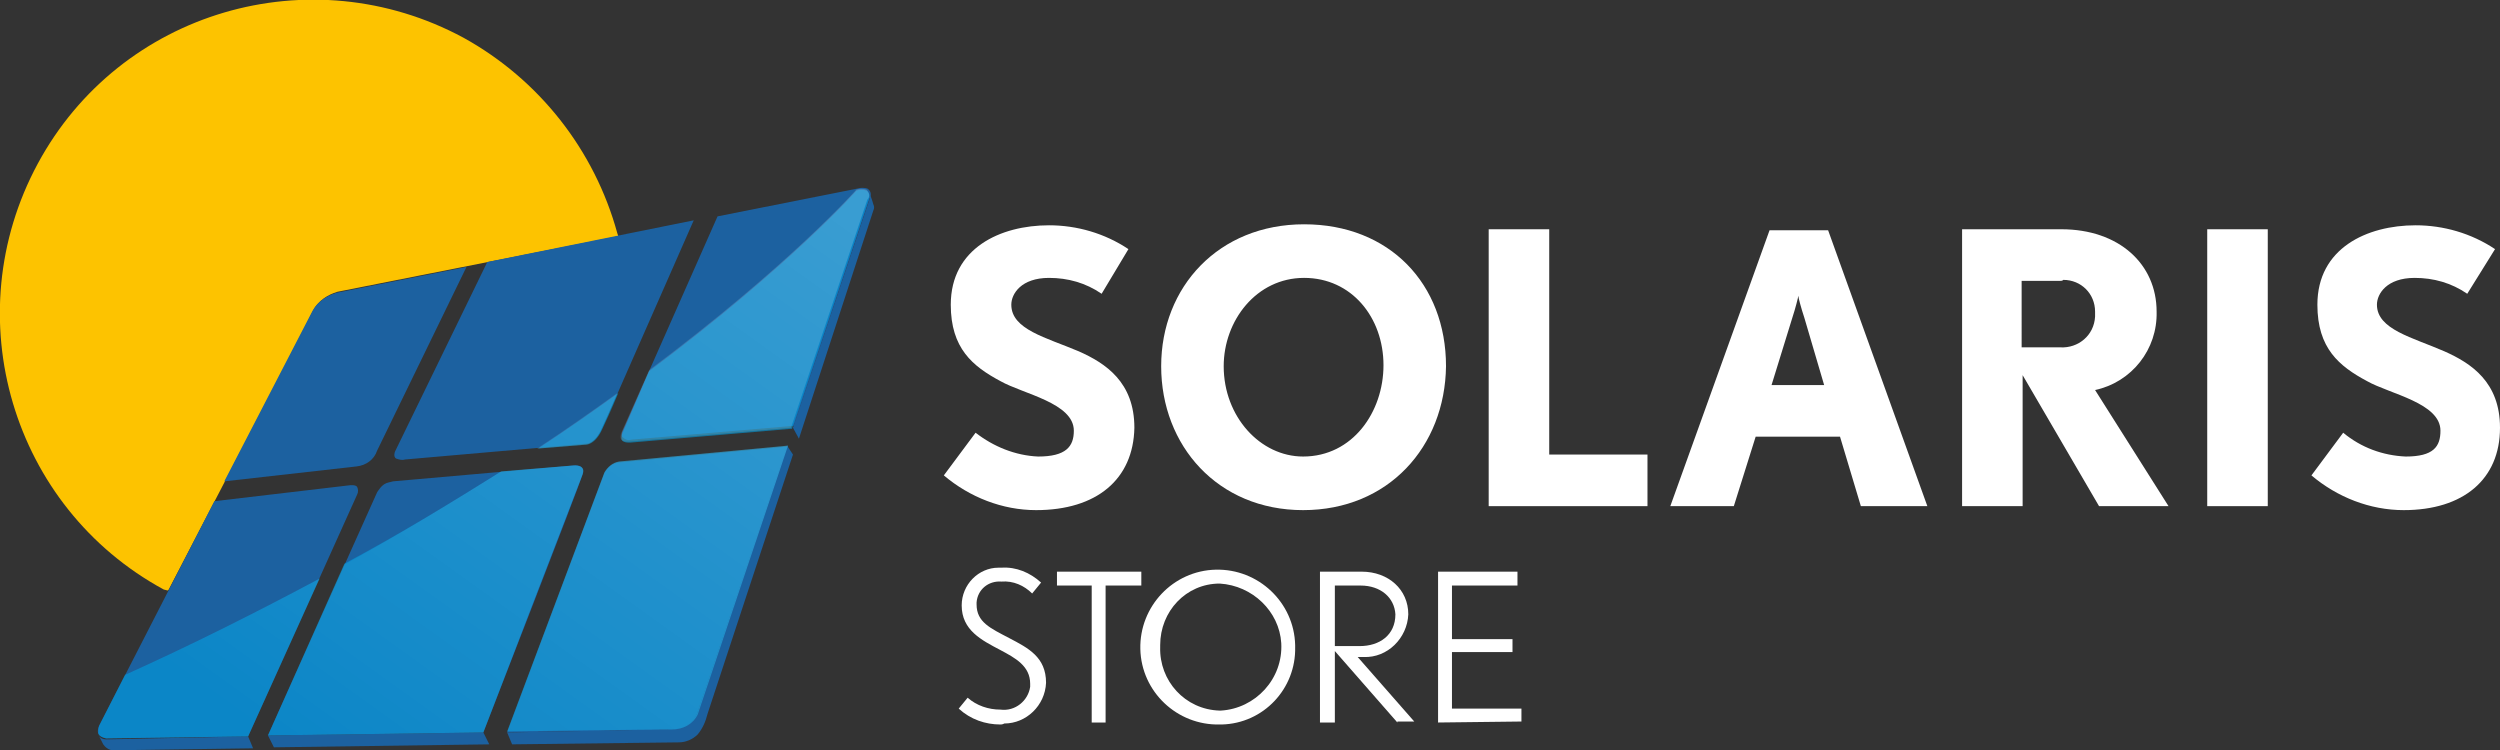 <?xml version="1.0" encoding="utf-8"?>
<!-- Generator: Adobe Illustrator 26.0.2, SVG Export Plug-In . SVG Version: 6.00 Build 0)  -->
<svg version="1.1" id="Calque_1" xmlns="http://www.w3.org/2000/svg" xmlns:xlink="http://www.w3.org/1999/xlink" x="0px" y="0px"
	 viewBox="0 0 251.9 75.6" style="enable-background:new 0 0 251.9 75.6;" xml:space="preserve">
<rect x="0" y="0" width="251.9" height="75.6" fill="#333333" stroke="none"/>
<style type="text/css">
	.st0{fill:#FDC300;}
	.st1{fill:#1C61A0;}
	.st2{opacity:0.59;}
	.st3{fill:#009FE3;}
	.st4{opacity:0.19;}
	.st5{fill:url(#SVGID_1_);}
	.st6{fill:url(#SVGID_00000129884603391907287660000011457951821793255084_);}
	.st7{fill:url(#SVGID_00000088846617756081112170000004038123699582968963_);}
	.st8{fill:url(#SVGID_00000158008652464303530940000001821085195094764704_);}
	.st9{fill:url(#SVGID_00000070111064512668735240000006806279704019996826_);}
	.st10{fill:#FFFFFF;}
</style>
<g id="Calque_2_00000103969121094035872640000005746239246282835860_">
	<g id="Calque_1-2">
		<path class="st0" d="M16.5,59.4C1.2,51.1-4.5,31.9,3.8,16.5S31.3-4.5,46.7,3.8C54.3,8,59.9,15.1,62.2,23.5l0.1,0.3l-28.3,5.6
			c-1,0.3-1.9,0.9-2.4,1.8C30.9,32.7,17,59.4,17,59.4l-0.1,0.1L16.5,59.4z"/>
		<path class="st1" d="M22.6,48.5l8.9-17.2c0.5-0.9,1.4-1.5,2.4-1.8c1.5-0.3,13.1-2.6,13.1-2.6l-9,18.5c-0.3,0.9-1.1,1.5-2.1,1.6
			L22.6,48.5z"/>
		<path class="st1" d="M21.6,50.5l13.6-1.6c0,0,0.7-0.1,0.8,0.2c0.1,0.2,0.1,0.5,0,0.7L25,74.2l-14.3,0.2c0,0-0.6-0.1-0.8-0.5
			c-0.1-0.3,0-0.6,0.1-0.8L21.6,50.5z"/>
		<path class="st1" d="M49.1,26.4l-9.3,19.1c0,0-0.2,0.5,0.1,0.7c0.3,0.1,0.6,0.2,0.9,0.1l18.3-1.6c0,0,0.9,0,1.6-1.6
			s9.2-20.9,9.2-20.9L49.1,26.4z"/>
		<path class="st1" d="M27,74.1l11-24.5c0.2-0.3,0.4-0.6,0.7-0.8c0.3-0.2,0.6-0.2,0.9-0.3l18.2-1.6c0,0,1.2-0.2,0.9,0.9
			s-10,26-10,26L27,74.1z"/>
		<path class="st1" d="M51.1,73.8l9.8-26.1c0.3-0.6,0.8-1,1.4-1.1l17-1.6L70.2,72c-0.5,1-1.5,1.5-2.6,1.5
			C65.6,73.6,51.1,73.8,51.1,73.8z"/>
		<path class="st1" d="M62.7,43.5l9.6-21.7l14.1-2.8c0.3-0.1,0.7-0.1,1,0c0.3,0.2,0.4,0.5,0.3,0.8c0,0,0,0,0,0
			c-0.1,0.3-7.7,23.1-7.7,23.1l-16.4,1.4c-0.3,0.1-0.6,0-0.8-0.2C62.5,44,62.7,43.5,62.7,43.5z"/>
		<path class="st1" d="M25,74.2l0.5,1.2l-14.1,0.2c-0.4,0-0.8-0.3-1-0.6c-0.3-0.6-0.5-1-0.5-1c0.1,0.3,0.4,0.5,0.8,0.5L25,74.2z"/>
		<polygon class="st1" points="27,74.1 27.6,75.3 49.3,75 48.7,73.8 		"/>
		<path class="st1" d="M51.1,73.8l0.5,1.2l16.8-0.2c0.7,0,1.4-0.3,1.9-0.8c0.5-0.6,0.8-1.3,1-2.1l8.6-26.1l-0.6-0.9L70.2,72
			c-0.3,0.5-0.7,0.9-1.1,1.1c-0.8,0.3-1.7,0.4-2.6,0.4L51.1,73.8z"/>
		<path class="st1" d="M79.9,43.1l0.6,1.1l7.5-23c0.1-0.2,0.1-0.4,0-0.6c-0.1-0.4-0.4-1.2-0.4-1.2c0.1,0.2,0.1,0.5,0,0.7L79.9,43.1z
			"/>
		<g class="st2">
			<path class="st3" d="M10,73.1c-0.1,0.3-0.1,0.6-0.1,0.8c0.1,0.4,0.8,0.5,0.8,0.5L25,74.2l7.2-15.9c-6,3.2-12.5,6.5-19.6,9.7
				L10,73.1z"/>
			<path class="st3" d="M59.1,44.8c0,0,0.9,0,1.6-1.6c0.2-0.4,0.8-1.7,1.6-3.6c-2.5,1.8-5.2,3.7-8.1,5.6L59.1,44.8z"/>
			<path class="st3" d="M27,74.1l21.7-0.3c0,0,9.6-25,10-26s-0.9-0.9-0.9-0.9l-7.3,0.6c-4.8,3-10,6.2-15.8,9.3L27,74.1z"/>
			<path class="st3" d="M60.9,47.6l-9.8,26.1c0,0,14.5-0.2,16.6-0.2c1.1,0,2.1-0.5,2.6-1.5l9.1-27.1l-17,1.6
				C61.7,46.6,61.2,47.1,60.9,47.6z"/>
			<path class="st3" d="M87.3,19.2c-0.3-0.1-0.7-0.1-1,0c0,0-6.6,7.5-20.9,18.2l-2.7,6.3c0,0-0.2,0.5,0,0.7c0.2,0.2,0.5,0.2,0.8,0.2
				l16.3-1.4c0,0,7.6-22.7,7.7-23C87.7,19.8,87.6,19.4,87.3,19.2C87.3,19.2,87.3,19.2,87.3,19.2z"/>
		</g>
		<g class="st4">
			
				<linearGradient id="SVGID_1_" gradientUnits="userSpaceOnUse" x1="64.514" y1="70.63" x2="19.964" y2="8.58" gradientTransform="matrix(1 0 0 -1 0 78)">
				<stop  offset="0" style="stop-color:#FFFFFF"/>
				<stop  offset="1" style="stop-color:#FFFFFF;stop-opacity:0"/>
			</linearGradient>
			<path class="st5" d="M10,73.1c-0.1,0.3-0.1,0.6-0.1,0.9c0.1,0.4,0.8,0.5,0.8,0.5L25,74.2l7.2-15.9c-6,3.2-12.5,6.5-19.6,9.7
				L10,73.1z"/>
			
				<linearGradient id="SVGID_00000039112959285119378040000002340987509635506826_" gradientUnits="userSpaceOnUse" x1="77.299" y1="61.45" x2="32.759" y2="-0.61" gradientTransform="matrix(1 0 0 -1 0 78)">
				<stop  offset="0" style="stop-color:#FFFFFF"/>
				<stop  offset="1" style="stop-color:#FFFFFF;stop-opacity:0"/>
			</linearGradient>
			<path style="fill:url(#SVGID_00000039112959285119378040000002340987509635506826_);" d="M59,44.8c0,0,0.9,0,1.6-1.6
				c0.2-0.4,0.8-1.7,1.6-3.6c-2.5,1.8-5.2,3.7-8.1,5.6L59,44.8z"/>
			
				<linearGradient id="SVGID_00000054961641058043991710000000972383595119624334_" gradientUnits="userSpaceOnUse" x1="76.938" y1="61.712" x2="32.398" y2="-0.348" gradientTransform="matrix(1 0 0 -1 0 78)">
				<stop  offset="0" style="stop-color:#FFFFFF"/>
				<stop  offset="1" style="stop-color:#FFFFFF;stop-opacity:0"/>
			</linearGradient>
			<path style="fill:url(#SVGID_00000054961641058043991710000000972383595119624334_);" d="M27,74.1l21.7-0.3c0,0,9.6-25,10-26
				s-0.9-0.9-0.9-0.9l-7.3,0.6c-4.8,3-10,6.2-15.8,9.4L27,74.1z"/>
			
				<linearGradient id="SVGID_00000116914779049957952530000017786686223276133769_" gradientUnits="userSpaceOnUse" x1="90.047" y1="52.299" x2="45.507" y2="-9.761" gradientTransform="matrix(1 0 0 -1 0 78)">
				<stop  offset="0" style="stop-color:#FFFFFF"/>
				<stop  offset="1" style="stop-color:#FFFFFF;stop-opacity:0"/>
			</linearGradient>
			<path style="fill:url(#SVGID_00000116914779049957952530000017786686223276133769_);" d="M60.9,47.6l-9.8,26.1
				c0,0,14.5-0.2,16.6-0.2c1.1,0,2.1-0.5,2.6-1.5l9.1-27.1l-17,1.6C61.7,46.6,61.2,47.1,60.9,47.6z"/>
			
				<linearGradient id="SVGID_00000070097032915625072250000001051130418101233812_" gradientUnits="userSpaceOnUse" x1="85.41" y1="55.635" x2="40.87" y2="-6.426" gradientTransform="matrix(1 0 0 -1 0 78)">
				<stop  offset="0" style="stop-color:#FFFFFF"/>
				<stop  offset="1" style="stop-color:#FFFFFF;stop-opacity:0"/>
			</linearGradient>
			<path style="fill:url(#SVGID_00000070097032915625072250000001051130418101233812_);" d="M87.3,19.1c-0.3-0.1-0.7-0.1-1,0
				c0,0-6.6,7.5-20.9,18.2l-2.8,6.3c0,0-0.2,0.5,0,0.7c0.2,0.2,0.5,0.2,0.8,0.2l16.3-1.4c0,0,7.6-22.7,7.7-23
				C87.7,19.8,87.6,19.4,87.3,19.1C87.3,19.2,87.3,19.2,87.3,19.1z"/>
		</g>
		<path class="st10" d="M104.4,51.4c-3.4,0-6.7-1.3-9.3-3.5l3.2-4.3c1.8,1.4,4,2.3,6.3,2.4c2.8,0,3.6-1,3.6-2.6c0-2.8-5.1-3.7-7.4-5
			c-2.8-1.5-5-3.3-5-7.7c0-5.7,5-8,9.9-8c2.8,0,5.6,0.8,8,2.4l-2.7,4.5c-1.6-1.1-3.4-1.6-5.3-1.6c-2.8,0-3.8,1.6-3.8,2.7
			c0,2.5,3.5,3.3,6.8,4.7c2.7,1.2,5.6,3.1,5.6,7.7C114.2,48.3,110.5,51.4,104.4,51.4z"/>
		<path class="st10" d="M131.3,51.4c-8.6,0-14.3-6.5-14.3-14.5s5.8-14.3,14.4-14.3s14.3,6,14.3,14.3C145.6,45,139.9,51.4,131.3,51.4
			z M131.4,28c-4.8,0-8.1,4.3-8.1,8.9c0,5.1,3.7,9.1,8,9.1c5,0,8.1-4.5,8.1-9.2C139.4,32,136.2,28,131.4,28z"/>
		<path class="st10" d="M150,51V23.1h6.1v22.7h9.9V51H150z"/>
		<path class="st10" d="M187.5,51l-2.1-7h-8.5l-2.2,7h-6.4l10-27.8h5.9L194.2,51H187.5z M181.8,32c-0.3-0.9-0.6-2-0.6-2.2
			c0,0.1-0.3,1.3-0.6,2.2l-2.1,6.8h5.3L181.8,32z"/>
		<path class="st10" d="M211.5,51l-7.7-13.2V51h-6.1V23.1h10c5.8,0,9.6,3.5,9.6,8.3c0.1,3.8-2.5,7.1-6.2,7.9l7.4,11.7H211.5z
			 M207.6,28.3h-3.9V35h3.9c1.8,0.1,3.4-1.2,3.5-3.1c0-0.2,0-0.3,0-0.5c0-1.8-1.4-3.2-3.2-3.2C207.8,28.3,207.7,28.3,207.6,28.3
			L207.6,28.3z"/>
		<path class="st10" d="M222.4,51V23.1h6.1V51H222.4z"/>
		<path class="st10" d="M242.2,51.4c-3.4,0-6.7-1.3-9.3-3.5l3.2-4.3c1.8,1.5,4,2.3,6.3,2.4c2.8,0,3.5-1,3.5-2.6c0-2.8-5.1-3.7-7.4-5
			c-2.8-1.5-5-3.3-5-7.7c0-5.7,5-8,9.9-8c2.8,0,5.6,0.8,8,2.4l-2.8,4.5c-1.6-1.1-3.4-1.6-5.3-1.6c-2.8,0-3.8,1.6-3.8,2.7
			c0,2.5,3.6,3.3,6.8,4.7c2.7,1.2,5.6,3.1,5.6,7.7C251.9,48.3,248.2,51.4,242.2,51.4z"/>
		<path class="st10" d="M100.8,73c-1.5,0-3-0.5-4.2-1.6l0.9-1.1c0.9,0.8,2.1,1.2,3.3,1.2c1.5,0.2,2.8-0.9,3-2.3c0-0.1,0-0.2,0-0.3
			c0-1.8-1.5-2.6-3-3.4c-1.9-1-3.9-2-3.9-4.5c0-2.1,1.7-3.8,3.7-3.8c0.1,0,0.2,0,0.3,0c1.5-0.1,2.9,0.5,4,1.5l-0.9,1.1
			c-0.8-0.8-1.9-1.3-3.1-1.2c-1.3-0.1-2.4,0.8-2.5,2.1c0,0.1,0,0.1,0,0.2c0,1.8,1.4,2.4,3.3,3.4s3.7,1.9,3.7,4.5
			c-0.1,2.3-2,4.1-4.2,4.1C101,73,100.9,73,100.8,73z"/>
		<path class="st10" d="M111.4,59v13.8h-1.4V59h-3.5v-1.4h8.5V59H111.4z"/>
		<path class="st10" d="M122.9,73c-4.3,0.1-7.9-3.3-8-7.6c-0.1-4.3,3.3-7.9,7.6-8c4.3-0.1,7.9,3.3,8,7.6c0,0.1,0,0.1,0,0.2
			c0.1,4.2-3.2,7.7-7.4,7.8C123,73,123,73,122.9,73z M122.9,58.8c-3.4,0-6,2.8-6,6.2c0,0.1,0,0.2,0,0.2c-0.1,3.4,2.5,6.3,6,6.4
			c0,0,0.1,0,0.1,0c3.5-0.2,6.3-3.2,6.1-6.8C128.9,61.6,126.2,59,122.9,58.8L122.9,58.8z"/>
		<path class="st10" d="M140.8,72.8l-6.3-7.2v7.2H133V57.6h4.2c2.7,0,4.7,1.8,4.7,4.3c-0.1,2.4-2.1,4.4-4.5,4.3c-0.1,0-0.1,0-0.2,0
			h-0.4l5.7,6.5H140.8z M137.1,59h-2.6v6.1h2.5c2,0,3.6-1.1,3.6-3.2C140.5,60.2,139.1,59,137.1,59z"/>
		<path class="st10" d="M144.9,72.8V57.6h8V59h-6.6v5.4h6.1v1.3h-6.1v5.7h7v1.3L144.9,72.8z"/>
	</g>
</g>
</svg>
